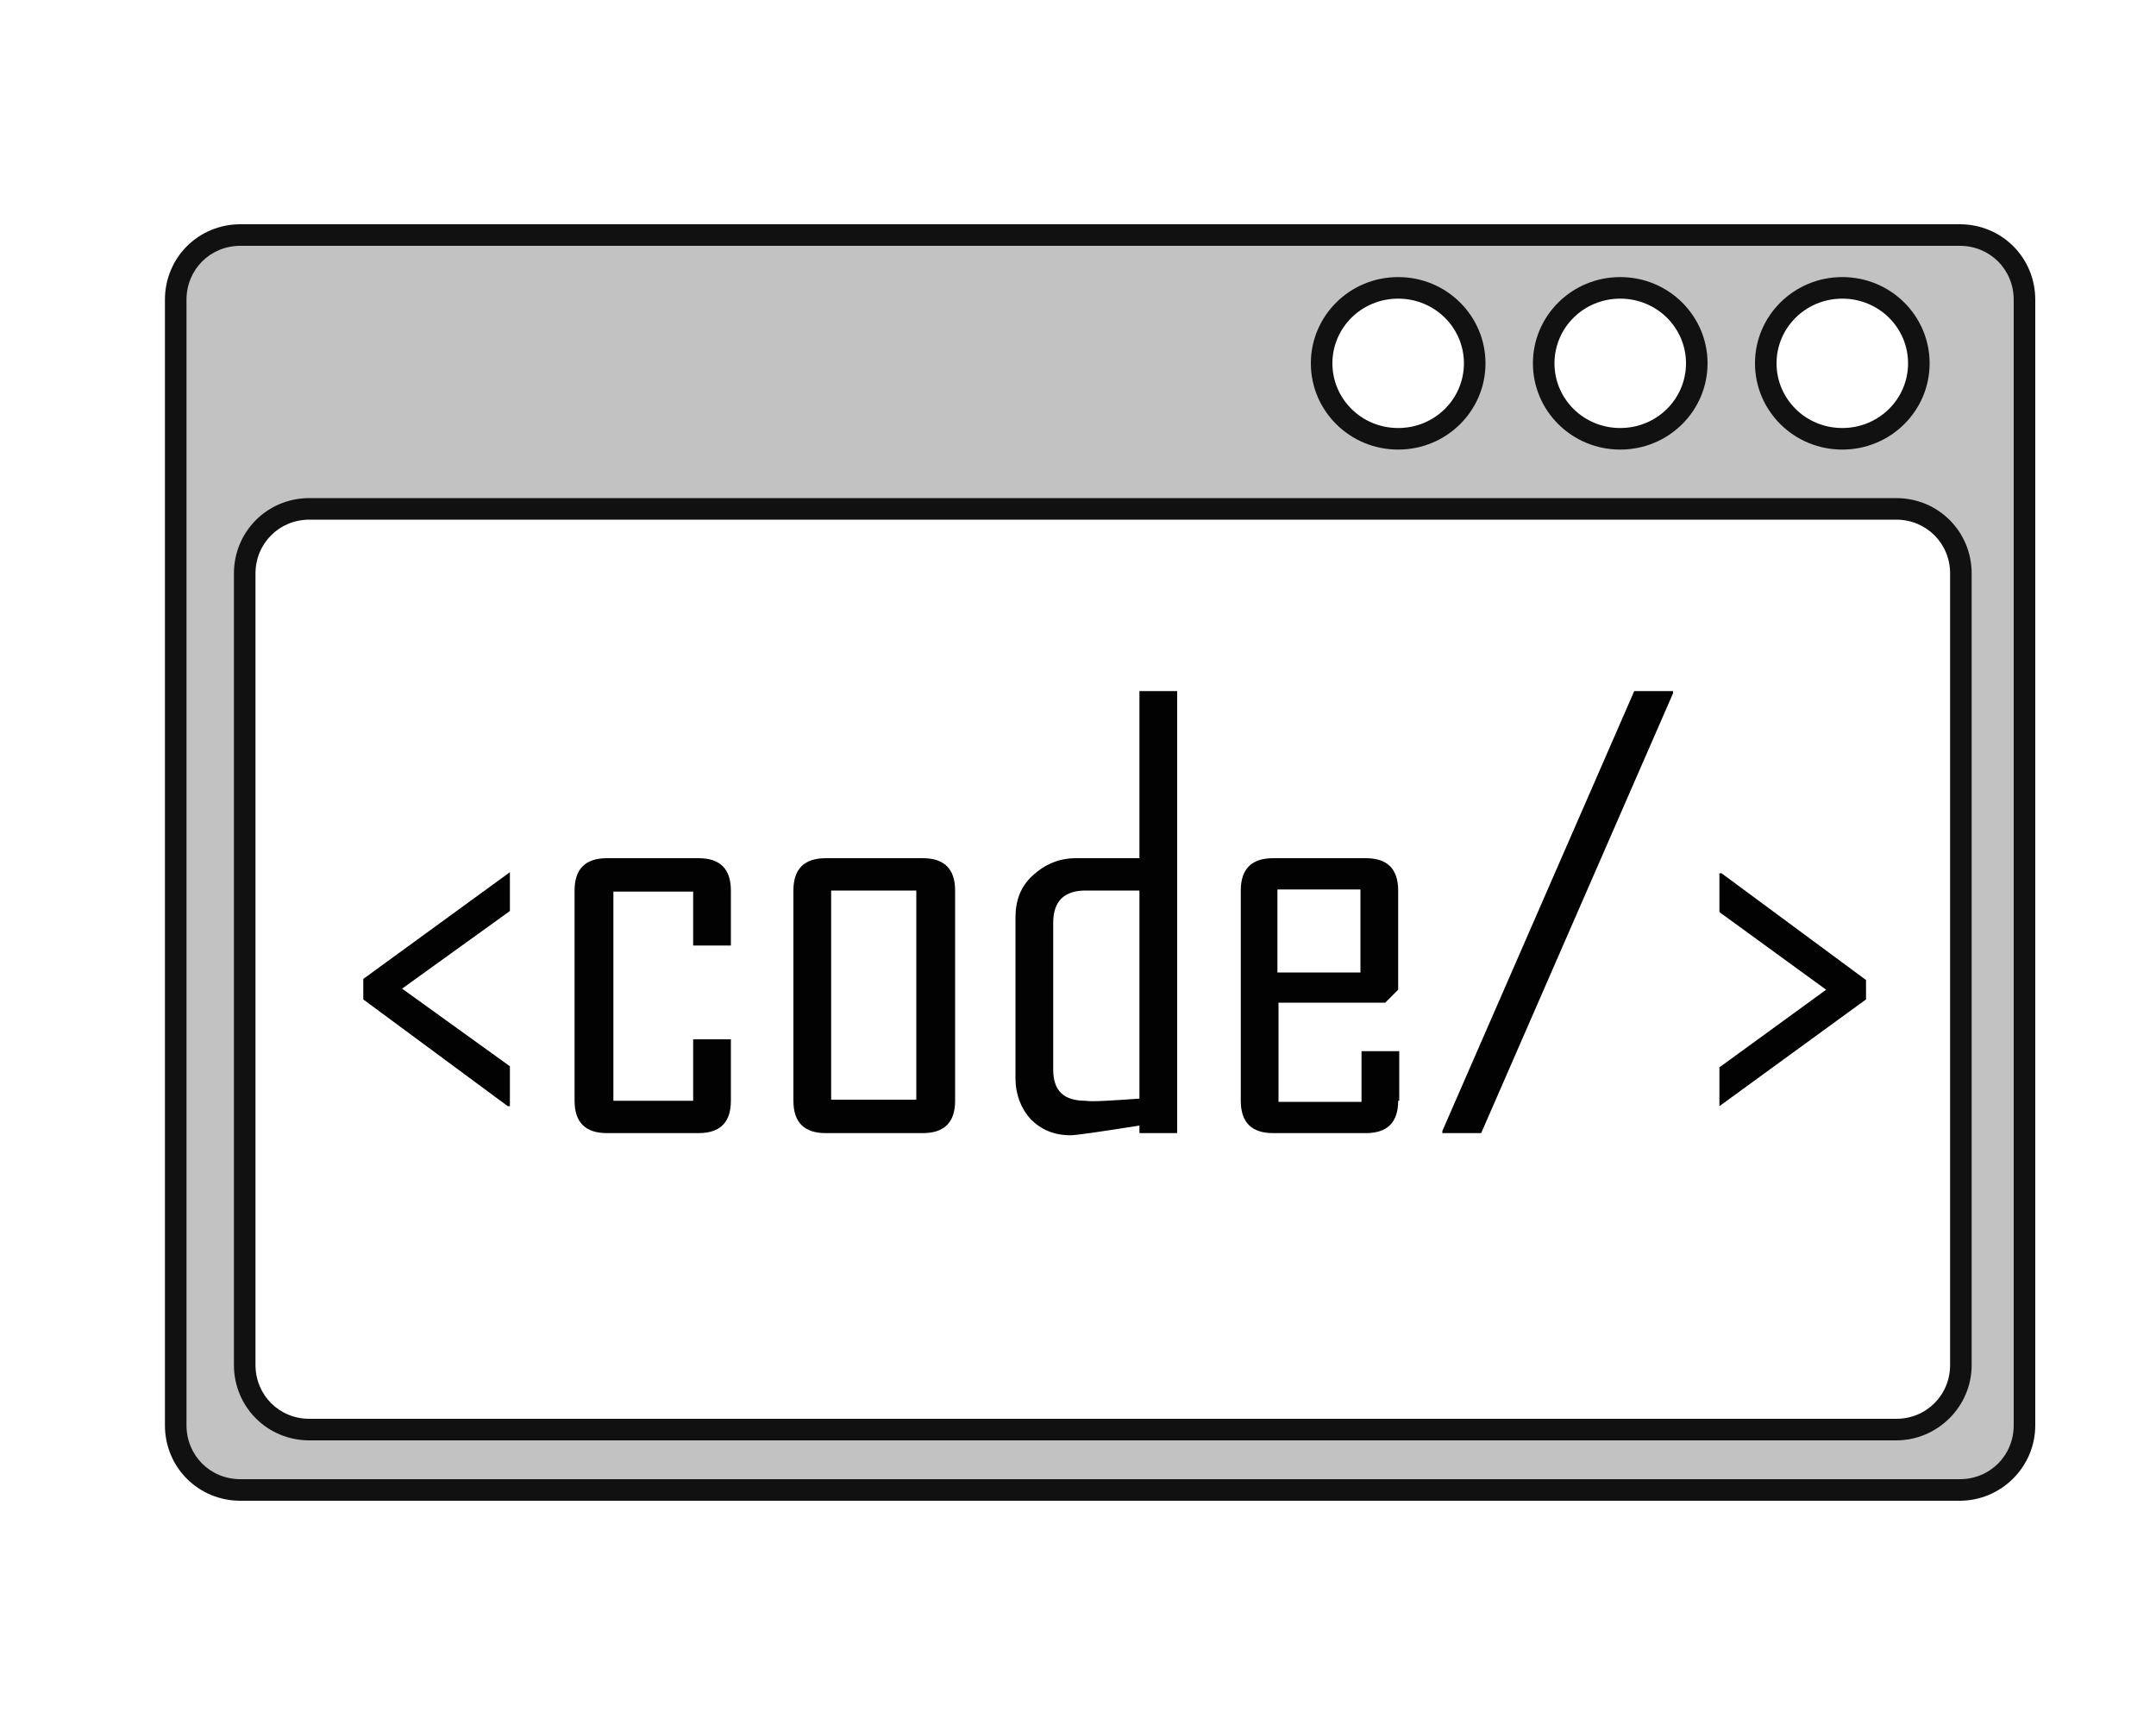 <svg version="1.1" id="obgect" xmlns="http://www.w3.org/2000/svg" x="0" y="0" viewBox="0 0 200 160" style="enable-background:new 0 0 200 160" xml:space="preserve"><style>.st1{fill:#111}.st2{fill:#020203}</style><path id="fill_00000125590417189552747890000011596831577214846119_" d="M181.9 21.8H22.2c-3.3 0-5.9 2.6-5.9 5.7v104.9c0 3.2 2.6 5.7 5.9 5.7H182c3.3 0 5.9-2.6 5.9-5.7V27.6c-.1-3.2-2.7-5.8-6-5.8zM171 27c8.8 0 8.7 13.3 0 13.3-8.8 0-8.8-13.3 0-13.3zm-20.5 0c8.8 0 8.7 13.3 0 13.3-8.8 0-8.8-13.3 0-13.3zm-21 0c8.8 0 8.7 13.3 0 13.3s-8.7-13.3 0-13.3zm51.9 101.9c-.2.4-.6 1.3-1.4 2.1-1.3 1.3-2.9 1.5-3.5 1.6-83.4.3-144.4.3-147.9 0-2.5-.2-3.9-1.5-3.9-1.5-1.3-1.2-1.7-2.6-1.8-3.1.1-12.4.2-25 .2-37.6 0-13-.1-25.8-.2-38.6.2-.6.9-2.2 2.7-3.4 2.2-1.5 4.5-1.2 5.1-1.1 49.6.1 99.3.3 148.9.4.8 1.9 1.6 3.7 2.4 5.6v70.6c.1.9.4 2.9-.6 5z" style="opacity:.5;fill:#878787;enable-background:new"/><g id="contour_00000030453226040563019190000008840901775232609457_"><path id="_x35_" class="st1" d="M129.7 41.7c-4.5 0-8.1-3.6-8.1-8s3.6-8 8.1-8 8.1 3.6 8.1 8-3.6 8-8.1 8zm0-14c-3.4 0-6.1 2.7-6.1 6s2.7 6 6.1 6c3.4 0 6.1-2.7 6.1-6s-2.7-6-6.1-6z"/><path id="_x34_" class="st1" d="M150.3 41.7c-4.5 0-8.1-3.6-8.1-8s3.6-8 8.1-8 8.1 3.6 8.1 8-3.6 8-8.1 8zm0-14c-3.4 0-6.1 2.7-6.1 6s2.7 6 6.1 6 6.1-2.7 6.1-6-2.7-6-6.1-6z"/><path id="_x33_" class="st1" d="M170.9 41.7c-4.5 0-8.1-3.6-8.1-8s3.6-8 8.1-8 8.1 3.6 8.1 8-3.6 8-8.1 8zm0-14c-3.4 0-6.1 2.7-6.1 6s2.7 6 6.1 6c3.4 0 6.1-2.7 6.1-6s-2.7-6-6.1-6z"/><path id="_x32_" class="st1" d="M181.8 139.2H22.3c-3.9 0-7-3.1-7-7V27.8c0-3.9 3.1-7 7-7h159.5c3.9 0 7 3.1 7 7v104.4c0 3.9-3.2 7-7 7zM22.3 22.8c-2.8 0-5 2.2-5 5v104.4c0 2.8 2.2 5 5 5h159.5c2.8 0 5-2.2 5-5V27.8c0-2.8-2.2-5-5-5H22.3z"/><path id="_x31_" class="st1" d="M175.9 133.6H28.7c-3.9 0-7-3.1-7-7V53.2c0-3.9 3.1-7 7-7h147.2c3.9 0 7 3.1 7 7v73.4c0 3.9-3.2 7-7 7zM28.7 48.2c-2.8 0-5 2.2-5 5v73.4c0 2.8 2.2 5 5 5h147.2c2.8 0 5-2.2 5-5V53.2c0-2.8-2.2-5-5-5H28.7z"/></g><g id="font_00000089554107730728237660000013581948196125197216_"><path id="_x3C_" class="st2" d="M47.3 102.6h-.2l-13.4-9.9v-1.9l13.6-9.9v3.6l-10 7.2 10 7.2v3.7z"/><path id="c" class="st2" d="M67.8 102.1c0 2-1 3-3 3h-8.5c-2 0-3-1-3-3V82.6c0-2 1-3 3-3h8.5c2 0 3 1 3 3v5.1h-3.5v-5h-7.4v19.4h7.4v-5.7h3.5v5.7z"/><path id="o" class="st2" d="M88.6 102.1c0 2-1 3-3 3h-9c-2 0-3-1-3-3V82.6c0-2 1-3 3-3h9c2 0 3 1 3 3v19.5zM85 102V82.6h-7.9V102H85z"/><path id="d" class="st2" d="M109.2 105.1h-3.5v-.7c-3.8.6-5.9.9-6.4.9-1.5 0-2.7-.5-3.7-1.5-.9-1-1.4-2.3-1.4-3.8V85.1c0-1.6.5-2.9 1.6-3.9s2.4-1.6 4-1.6h5.9V64.1h3.5v41zm-3.5-3.2V82.6h-5c-2 0-3 1-3 3v13.6c0 2 1 2.9 3 2.9.5.1 2.2 0 5-.2z"/><path id="e" class="st2" d="M129.7 102.1c0 2-1 3-3 3h-8.6c-2 0-3-1-3-3V82.6c0-2 1-3 3-3h8.6c2 0 3 1 3 3v9.2l-1.2 1.2h-9.9v9.2h7.7v-4.7h3.5v4.6h-.1zm-3.5-11.9v-7.7h-7.7v7.7h7.7z"/><path id="_x3E_" class="st2" d="m173.1 92.7-13.6 9.9V99l9.9-7.2-9.9-7.2V81h.2l13.4 9.9v1.8z"/><path id="_x2F_" class="st2" d="m155.2 64.3-17.8 40.8h-3.6v-.2l17.8-40.8h3.6v.2z"/></g></svg>